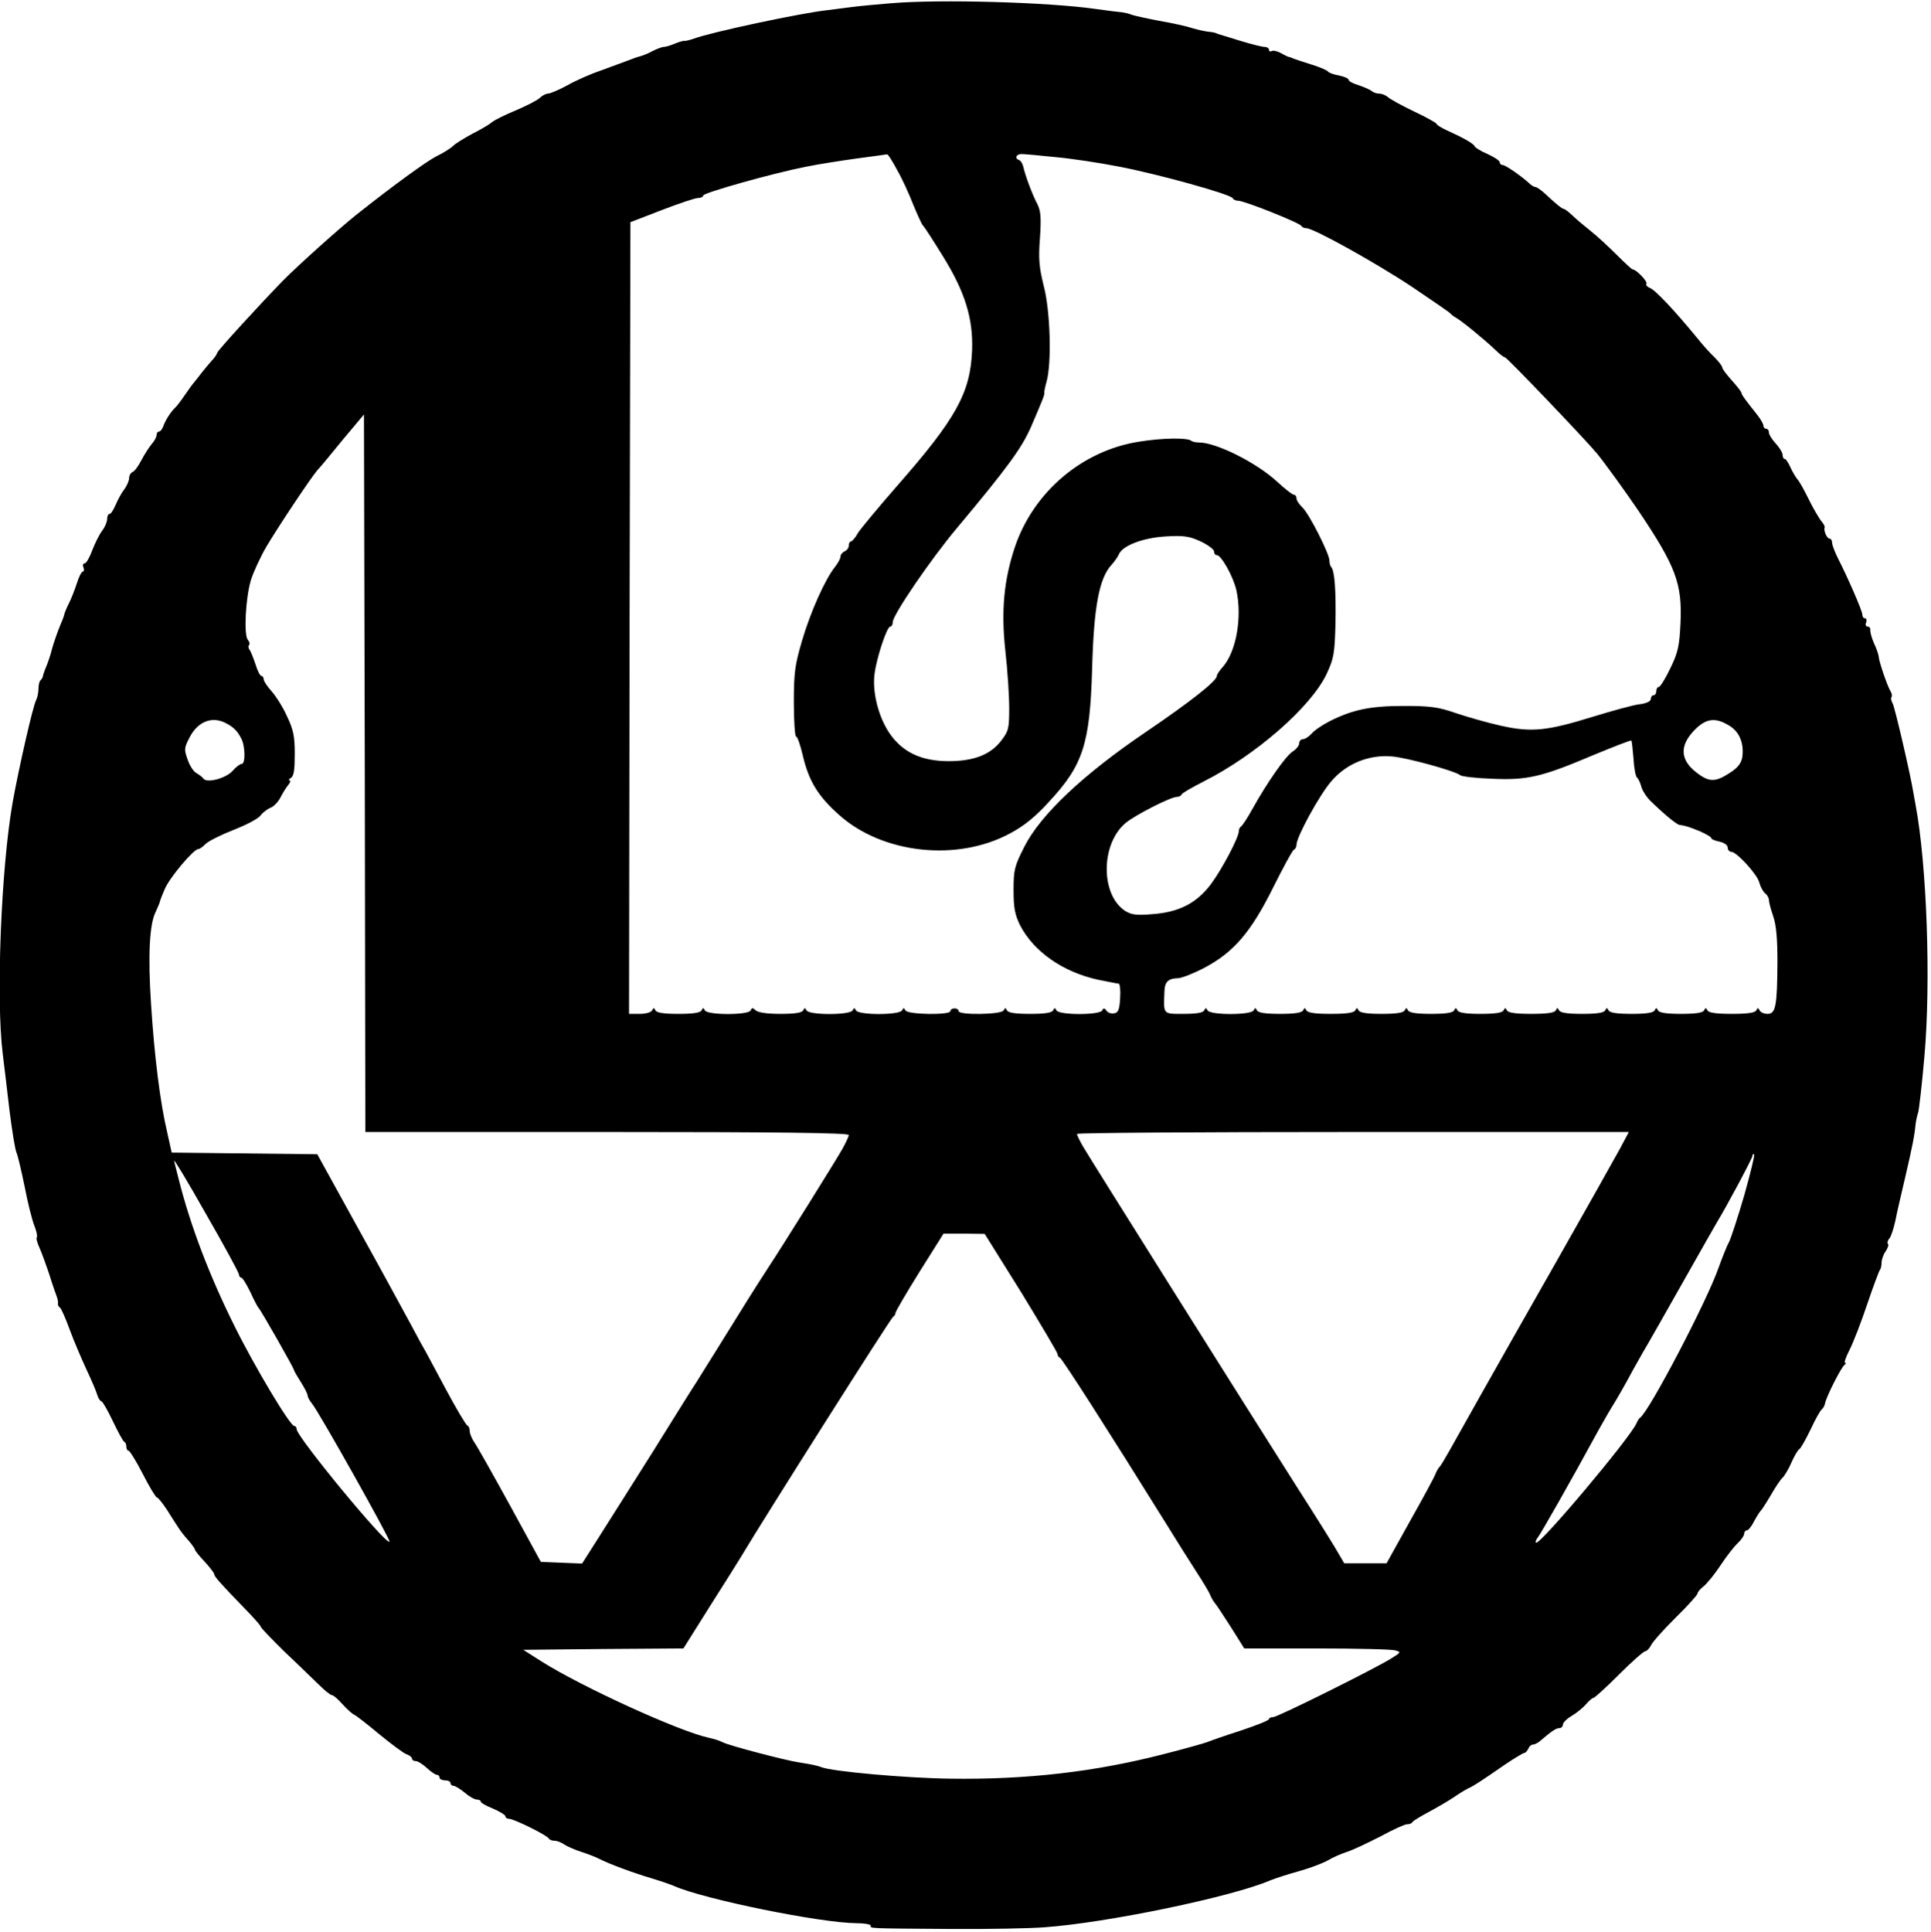 <?xml version="1.0" encoding="UTF-8" standalone="yes"?>
<svg version="1.0" xmlns="http://www.w3.org/2000/svg" width="185.759mm" height="185.797mm" viewBox="0 0 703 703" preserveAspectRatio="xMidYMid meet">
  <g transform="translate(0,703) scale(0.1,-0.1)" fill="#000000" stroke="none">
    <path d="M3245 7019 c-49 -4 -115 -10 -145 -14 -30 -4 -68 -9 -85 -11 -92 -9
-429 -81 -489 -104 -15 -5 -30 -9 -34 -8 -4 1 -20 -4 -35 -10 -16 -7 -34 -12
-40 -12 -7 0 -25 -7 -41 -15 -16 -9 -37 -17 -45 -19 -9 -2 -29 -9 -46 -16 -16
-6 -59 -22 -95 -35 -36 -12 -91 -36 -123 -54 -31 -17 -64 -31 -72 -31 -7 0
-21 -7 -29 -15 -9 -9 -48 -29 -88 -46 -39 -16 -79 -36 -87 -43 -9 -8 -41 -27
-71 -42 -30 -16 -62 -36 -70 -44 -9 -9 -36 -26 -61 -38 -37 -19 -161 -109
-293 -214 -60 -48 -211 -183 -266 -239 -82 -84 -235 -251 -239 -262 -2 -7 -11
-20 -20 -29 -9 -10 -25 -29 -36 -43 -11 -15 -25 -32 -30 -38 -6 -7 -21 -28
-34 -47 -13 -19 -29 -40 -35 -45 -15 -14 -35 -46 -42 -67 -4 -10 -10 -18 -15
-18 -5 0 -9 -6 -9 -13 0 -7 -8 -22 -18 -33 -9 -11 -26 -37 -37 -58 -11 -21
-25 -41 -32 -43 -7 -3 -13 -13 -13 -23 0 -9 -8 -28 -18 -41 -10 -13 -24 -39
-31 -56 -8 -18 -17 -33 -22 -33 -5 0 -9 -8 -9 -19 0 -10 -8 -29 -18 -42 -10
-13 -26 -45 -36 -71 -10 -27 -22 -48 -28 -48 -6 0 -8 -7 -4 -15 3 -8 2 -15 -3
-15 -4 0 -14 -19 -21 -42 -8 -24 -20 -56 -29 -73 -8 -16 -16 -35 -17 -41 -1
-6 -9 -27 -17 -45 -8 -19 -20 -54 -27 -78 -6 -25 -17 -56 -23 -70 -6 -14 -11
-29 -11 -33 -1 -3 -4 -10 -9 -14 -4 -4 -7 -18 -7 -31 0 -14 -4 -32 -9 -42 -11
-20 -63 -248 -85 -371 -42 -238 -61 -716 -36 -916 5 -43 17 -137 25 -209 9
-71 20 -139 25 -150 5 -11 18 -67 30 -125 11 -58 27 -121 35 -141 8 -20 12
-39 9 -42 -3 -3 1 -20 10 -39 8 -18 24 -62 36 -98 11 -36 24 -72 27 -80 3 -8
5 -19 4 -24 -1 -5 2 -12 7 -15 5 -3 21 -40 36 -81 15 -41 43 -106 61 -145 18
-38 36 -80 39 -92 4 -13 11 -23 15 -23 4 0 23 -33 42 -73 19 -39 37 -74 42
-75 4 -2 7 -10 7 -18 0 -8 4 -14 8 -14 4 0 28 -38 52 -85 24 -47 47 -85 51
-85 4 0 21 -21 38 -47 17 -27 36 -57 43 -67 7 -11 23 -31 36 -45 12 -14 22
-29 22 -32 0 -3 16 -23 35 -43 19 -21 35 -41 35 -46 0 -8 22 -33 121 -135 27
-28 49 -53 49 -57 0 -3 39 -44 86 -90 48 -45 104 -100 125 -120 21 -21 42 -38
48 -38 5 0 22 -15 38 -33 16 -18 36 -36 44 -39 8 -4 49 -36 92 -72 43 -35 87
-68 97 -71 11 -4 20 -11 20 -16 0 -5 6 -9 14 -9 7 0 25 -11 40 -25 15 -14 31
-25 37 -25 5 0 9 -4 9 -10 0 -5 9 -10 20 -10 11 0 20 -4 20 -10 0 -5 5 -10 11
-10 6 0 24 -11 41 -25 16 -14 36 -25 44 -25 8 0 14 -3 14 -7 0 -5 20 -16 45
-26 25 -11 45 -23 45 -28 0 -5 6 -9 13 -9 18 0 141 -61 145 -72 2 -4 11 -8 21
-8 9 0 25 -6 36 -14 11 -7 38 -19 60 -26 22 -7 51 -18 65 -25 36 -19 126 -52
190 -71 30 -9 69 -22 85 -29 109 -48 531 -134 663 -135 28 0 52 -4 52 -9 0
-10 -20 -10 291 -12 135 -1 288 2 340 6 228 16 685 111 824 171 17 7 63 22
103 33 40 11 87 29 105 39 18 11 50 25 72 32 22 7 76 33 121 56 44 24 88 44
96 44 9 0 18 3 20 8 2 4 28 20 58 36 30 16 73 41 95 56 22 15 47 30 55 33 17
8 43 25 130 85 34 23 66 42 70 42 4 0 10 7 14 15 3 8 10 15 16 15 6 0 16 5 23
10 48 41 62 50 74 50 7 0 13 6 13 13 0 7 14 21 31 31 17 10 41 29 52 42 11 13
24 24 28 24 4 0 46 38 93 85 47 47 90 85 96 85 5 0 15 10 21 22 6 13 47 58 90
101 44 43 79 82 79 87 0 5 10 17 23 27 12 10 40 44 61 76 21 32 49 68 62 80
13 12 24 28 24 35 0 6 4 12 10 12 5 0 17 15 26 33 9 17 20 34 23 37 4 3 20 28
36 55 16 28 35 57 43 65 9 8 24 34 34 57 10 23 23 45 28 48 6 3 24 36 42 73
17 37 36 70 41 73 4 3 9 12 11 20 3 22 59 133 71 141 5 4 7 8 2 8 -4 0 3 21
17 48 13 26 42 100 64 166 22 65 43 121 46 124 3 3 6 15 6 26 0 12 7 31 15 42
8 12 12 24 8 27 -3 4 -1 13 6 20 6 8 15 36 21 63 5 27 22 99 36 159 26 112 34
151 38 195 2 14 6 32 9 40 3 8 14 101 23 205 24 272 9 696 -32 915 -3 14 -6
36 -9 50 -11 67 -66 302 -74 319 -6 10 -8 21 -5 24 3 3 2 12 -2 19 -12 18 -43
110 -44 126 0 7 -7 29 -17 50 -9 20 -15 43 -14 50 1 6 -3 12 -10 12 -6 0 -9 7
-5 15 3 8 1 15 -4 15 -6 0 -10 6 -10 14 0 13 -53 135 -91 209 -10 21 -19 44
-19 52 0 8 -4 15 -9 15 -10 0 -23 30 -18 41 1 4 -5 15 -14 25 -8 11 -29 46
-45 79 -16 33 -34 65 -41 72 -6 7 -17 26 -25 43 -7 16 -16 30 -20 30 -5 0 -8
7 -8 14 0 8 -11 27 -25 42 -14 15 -25 33 -25 40 0 8 -4 14 -10 14 -5 0 -10 5
-10 11 0 6 -10 24 -22 39 -43 54 -58 74 -58 81 0 3 -16 24 -35 45 -19 21 -35
42 -35 47 0 5 -12 21 -27 36 -16 15 -44 46 -63 70 -83 101 -154 177 -174 184
-10 4 -15 11 -12 15 5 8 -37 52 -50 52 -3 0 -29 24 -58 53 -28 28 -71 68 -95
87 -24 19 -55 45 -68 58 -13 12 -26 22 -29 22 -6 0 -28 17 -66 53 -16 15 -33
27 -38 27 -5 0 -15 6 -22 13 -28 26 -87 67 -97 67 -6 0 -11 5 -11 10 0 6 -20
19 -44 30 -24 10 -45 23 -47 28 -4 10 -43 32 -101 58 -21 10 -38 20 -38 24 0
3 -37 24 -82 45 -46 22 -89 46 -96 53 -7 6 -21 12 -31 12 -9 0 -21 4 -27 9 -5
5 -26 14 -46 21 -21 6 -38 15 -38 20 0 5 -16 12 -35 16 -19 3 -37 10 -40 14
-3 5 -29 16 -58 25 -28 9 -59 19 -67 22 -8 4 -17 7 -20 7 -3 1 -15 7 -28 14
-12 7 -27 10 -32 7 -6 -3 -10 -1 -10 4 0 6 -7 11 -16 11 -9 0 -49 10 -88 22
-39 12 -74 23 -78 24 -5 1 -9 3 -10 4 -2 1 -14 4 -26 5 -13 1 -40 7 -60 13
-21 7 -75 19 -122 27 -47 9 -92 19 -100 22 -8 4 -24 7 -35 9 -11 1 -54 6 -95
12 -173 25 -569 36 -745 21z m21 -607 c18 -31 44 -88 59 -127 16 -38 31 -72
35 -75 4 -3 37 -54 74 -114 79 -128 109 -224 105 -340 -6 -155 -58 -249 -273
-494 -68 -78 -133 -156 -143 -172 -9 -17 -21 -30 -25 -30 -4 0 -8 -7 -8 -15 0
-9 -7 -18 -15 -21 -8 -4 -15 -12 -15 -19 0 -7 -9 -24 -21 -39 -36 -46 -88
-162 -119 -267 -26 -89 -30 -117 -30 -225 0 -68 4 -124 8 -124 5 0 16 -32 25
-71 22 -93 56 -147 131 -214 159 -143 433 -172 625 -67 49 26 92 61 139 113
125 134 150 211 158 484 6 228 26 332 71 380 10 11 22 28 26 37 12 32 87 61
170 66 67 4 86 1 128 -18 27 -13 49 -29 49 -37 0 -7 4 -13 10 -13 16 0 59 -76
71 -127 22 -98 0 -225 -50 -281 -12 -13 -21 -27 -21 -32 0 -18 -95 -93 -260
-205 -227 -154 -382 -300 -441 -417 -36 -71 -39 -84 -39 -158 0 -66 5 -89 24
-128 50 -96 156 -170 285 -198 36 -7 70 -14 74 -14 4 0 7 -24 5 -52 -2 -42 -7
-54 -22 -56 -10 -2 -23 2 -28 10 -7 10 -11 10 -15 1 -7 -18 -159 -18 -167 0
-5 10 -7 10 -12 0 -4 -9 -31 -13 -84 -13 -53 0 -80 4 -84 13 -5 10 -7 10 -12
0 -7 -16 -164 -18 -164 -3 0 6 -7 10 -15 10 -8 0 -15 -4 -15 -10 0 -15 -157
-13 -164 3 -5 10 -7 10 -12 0 -8 -18 -160 -18 -168 0 -5 10 -7 10 -12 0 -8
-18 -160 -18 -168 0 -5 10 -7 10 -12 0 -4 -9 -31 -13 -83 -13 -48 0 -82 5 -90
13 -11 10 -14 10 -18 0 -6 -18 -159 -18 -167 0 -5 10 -7 10 -12 0 -4 -9 -31
-13 -84 -13 -53 0 -80 4 -84 13 -5 10 -7 10 -12 0 -3 -7 -23 -13 -45 -13 l-39
0 2 1441 3 1441 114 44 c62 24 122 44 132 44 10 0 19 4 19 9 0 10 257 82 375
105 44 9 127 22 185 30 58 8 107 14 110 15 3 0 19 -25 36 -57z m575 47 c57 -5
163 -21 234 -35 141 -27 408 -101 413 -115 2 -5 11 -9 20 -9 22 0 226 -81 230
-92 2 -4 10 -8 18 -8 26 0 248 -123 384 -213 74 -50 137 -93 140 -97 3 -4 12
-11 21 -16 20 -11 102 -78 142 -116 16 -16 32 -28 36 -28 7 0 289 -295 335
-350 27 -33 104 -139 152 -210 135 -201 159 -264 152 -409 -4 -82 -9 -106 -37
-163 -18 -38 -37 -68 -42 -68 -5 0 -9 -7 -9 -15 0 -8 -4 -15 -10 -15 -5 0 -10
-6 -10 -14 0 -8 -16 -16 -42 -19 -24 -3 -99 -24 -168 -45 -168 -52 -224 -58
-336 -33 -49 11 -123 32 -164 46 -64 22 -92 26 -190 26 -122 0 -187 -14 -270
-56 -25 -13 -54 -32 -64 -44 -11 -12 -25 -21 -33 -21 -7 0 -13 -7 -13 -15 0
-8 -11 -22 -24 -30 -26 -17 -93 -113 -147 -210 -18 -33 -37 -61 -41 -63 -4 -2
-8 -10 -8 -17 0 -23 -61 -138 -101 -192 -52 -70 -117 -103 -214 -110 -58 -5
-77 -2 -99 12 -90 59 -89 244 2 320 35 29 164 95 187 95 7 0 15 4 17 9 2 5 37
25 78 46 191 96 393 272 450 393 26 56 29 73 32 184 2 121 -3 192 -16 205 -3
3 -6 14 -6 23 0 25 -75 173 -99 194 -11 11 -21 25 -21 33 0 7 -4 13 -10 13 -5
0 -32 21 -60 47 -76 70 -222 143 -285 143 -12 0 -24 3 -28 6 -12 12 -104 11
-190 -3 -206 -32 -384 -182 -452 -383 -40 -119 -51 -232 -35 -378 8 -70 14
-163 14 -208 0 -74 -2 -84 -28 -118 -39 -52 -100 -76 -192 -76 -101 0 -170 33
-218 105 -39 60 -61 148 -52 214 8 60 45 171 57 171 5 0 9 7 9 16 0 26 139
230 235 344 184 220 235 290 269 368 44 102 49 116 48 123 -1 4 3 22 8 40 19
66 14 257 -10 348 -17 69 -20 99 -14 175 5 74 3 98 -9 123 -18 33 -45 106 -52
138 -3 11 -9 21 -15 23 -17 6 -11 22 9 22 10 0 65 -5 122 -11z m-1631 -3549
c612 0 880 -3 880 -11 0 -5 -11 -29 -24 -52 -25 -44 -214 -347 -270 -432 -38
-58 -97 -152 -194 -309 -24 -39 -53 -84 -63 -101 -11 -16 -84 -133 -163 -260
-80 -126 -170 -270 -201 -318 l-56 -88 -75 3 -75 3 -112 205 c-62 113 -120
216 -130 230 -9 13 -17 32 -17 41 0 10 -4 19 -9 21 -5 2 -39 59 -76 128 -37
69 -71 132 -75 140 -5 8 -29 51 -52 95 -24 44 -110 203 -193 352 l-150 272
-265 3 -265 3 -16 72 c-26 109 -47 279 -59 466 -12 179 -6 295 17 339 7 15 13
30 14 33 0 3 8 25 19 50 18 42 105 145 122 145 5 0 16 8 27 19 10 10 56 33
102 51 46 18 90 41 97 52 8 10 24 23 36 28 12 4 28 21 36 36 8 16 21 37 29 47
8 9 10 17 5 17 -5 0 -3 4 5 9 11 7 14 30 14 88 0 64 -5 88 -29 138 -15 33 -41
74 -56 90 -15 17 -28 36 -28 43 0 6 -4 12 -8 12 -5 0 -15 19 -22 43 -8 23 -17
47 -22 53 -4 6 -5 14 -1 17 3 4 1 12 -5 19 -15 18 -8 151 11 216 9 29 35 86
58 125 46 77 163 252 185 277 8 8 49 57 91 109 l78 93 3 -1306 2 -1306 880 0z
m-1387 1488 c27 -14 41 -28 55 -55 15 -27 16 -93 2 -93 -6 0 -21 -11 -33 -25
-23 -27 -93 -46 -106 -29 -3 5 -15 14 -25 20 -11 5 -26 28 -33 50 -13 36 -13
42 7 80 30 59 83 79 133 52z m5473 -9 c37 -22 54 -65 47 -115 -4 -22 -16 -38
-46 -57 -52 -34 -75 -34 -120 1 -60 46 -63 97 -10 153 43 45 77 50 129 18z
m-349 -121 c2 -34 8 -65 13 -68 4 -3 11 -17 15 -31 3 -14 18 -38 33 -53 48
-47 95 -86 106 -88 22 -3 32 -6 74 -23 23 -10 42 -21 42 -25 0 -4 14 -10 30
-13 18 -4 30 -13 30 -22 0 -8 6 -15 13 -15 19 0 95 -82 102 -112 4 -15 13 -32
21 -39 8 -6 14 -17 14 -25 0 -7 7 -34 16 -60 11 -32 15 -82 15 -166 -1 -158
-6 -188 -36 -188 -13 0 -26 6 -29 13 -5 10 -7 10 -12 0 -4 -9 -32 -13 -89 -13
-57 0 -85 4 -89 13 -5 10 -7 10 -12 0 -4 -9 -31 -13 -84 -13 -53 0 -80 4 -84
13 -5 10 -7 10 -12 0 -4 -9 -31 -13 -84 -13 -53 0 -80 4 -84 13 -5 10 -7 10
-12 0 -4 -9 -31 -13 -84 -13 -53 0 -80 4 -84 13 -5 10 -7 10 -12 0 -4 -9 -32
-13 -89 -13 -57 0 -85 4 -89 13 -5 10 -7 10 -12 0 -4 -9 -31 -13 -84 -13 -53
0 -80 4 -84 13 -5 10 -7 10 -12 0 -4 -9 -31 -13 -84 -13 -53 0 -80 4 -84 13
-5 10 -7 10 -12 0 -4 -9 -31 -13 -84 -13 -53 0 -80 4 -84 13 -5 10 -7 10 -12
0 -4 -9 -32 -13 -89 -13 -57 0 -85 4 -89 13 -5 10 -7 10 -12 0 -4 -9 -31 -13
-84 -13 -53 0 -80 4 -84 13 -5 10 -7 10 -12 0 -8 -18 -160 -18 -168 0 -5 10
-7 10 -12 0 -4 -9 -29 -13 -75 -13 -76 0 -73 -3 -70 79 1 38 13 50 51 51 14 1
57 18 95 38 106 56 169 129 250 292 37 74 71 137 76 138 5 2 9 10 9 18 0 28
83 180 126 230 55 65 138 99 223 91 55 -5 226 -52 247 -68 5 -5 57 -11 114
-13 129 -6 182 6 368 85 75 31 139 56 141 54 2 -2 5 -32 8 -67z m-50 -1420
c-19 -35 -121 -216 -227 -403 -243 -427 -354 -625 -393 -695 -17 -30 -33 -57
-37 -60 -3 -3 -10 -14 -14 -25 -4 -11 -46 -89 -93 -172 l-85 -153 -77 0 -77 0
-20 34 c-10 19 -80 131 -155 248 -178 280 -748 1187 -776 1235 -12 21 -22 41
-22 46 -1 4 451 7 1004 7 l1005 0 -33 -62z m453 -169 c-23 -79 -48 -155 -55
-169 -8 -14 -25 -57 -39 -96 -42 -120 -251 -520 -285 -544 -4 -3 -10 -12 -13
-20 -21 -51 -354 -447 -366 -435 -3 2 0 11 6 18 10 12 124 212 219 387 20 36
46 81 58 100 12 19 43 73 68 120 26 47 52 92 57 100 5 8 61 107 125 220 64
113 120 212 125 220 40 66 130 235 130 243 0 6 2 8 6 5 3 -3 -14 -70 -36 -149z
m-5480 -288 c0 -6 4 -11 8 -11 5 0 19 -24 33 -52 13 -29 27 -55 30 -58 7 -5
129 -220 129 -226 0 -3 11 -22 25 -44 14 -22 25 -44 25 -50 0 -5 7 -18 16 -29
24 -28 285 -493 282 -502 -7 -20 -337 380 -338 409 0 6 -4 12 -9 12 -15 0
-145 217 -218 365 -91 183 -160 364 -203 535 -6 25 -14 54 -16 65 -3 11 49
-75 115 -192 67 -116 121 -216 121 -222z m2848 -65 c72 -118 132 -219 132
-224 0 -6 4 -12 9 -14 8 -3 179 -270 386 -603 37 -60 88 -141 112 -178 24 -37
47 -75 50 -85 4 -9 11 -21 16 -27 5 -5 31 -45 58 -87 l49 -78 262 0 c145 0
274 -3 287 -7 23 -6 22 -7 -15 -30 -65 -40 -413 -213 -429 -213 -8 0 -15 -3
-15 -7 0 -5 -46 -23 -103 -42 -56 -18 -111 -37 -122 -42 -11 -4 -81 -24 -156
-43 -251 -65 -500 -94 -780 -90 -158 2 -430 26 -469 42 -17 6 -30 9 -80 17
-49 7 -262 63 -280 74 -9 5 -31 12 -50 16 -107 23 -462 185 -609 278 l-66 42
291 3 292 2 98 156 c55 86 106 168 115 183 76 128 544 867 551 869 4 2 8 8 8
13 0 5 39 72 87 149 l88 140 75 0 75 -1 133 -213z"/>
  </g>
</svg>